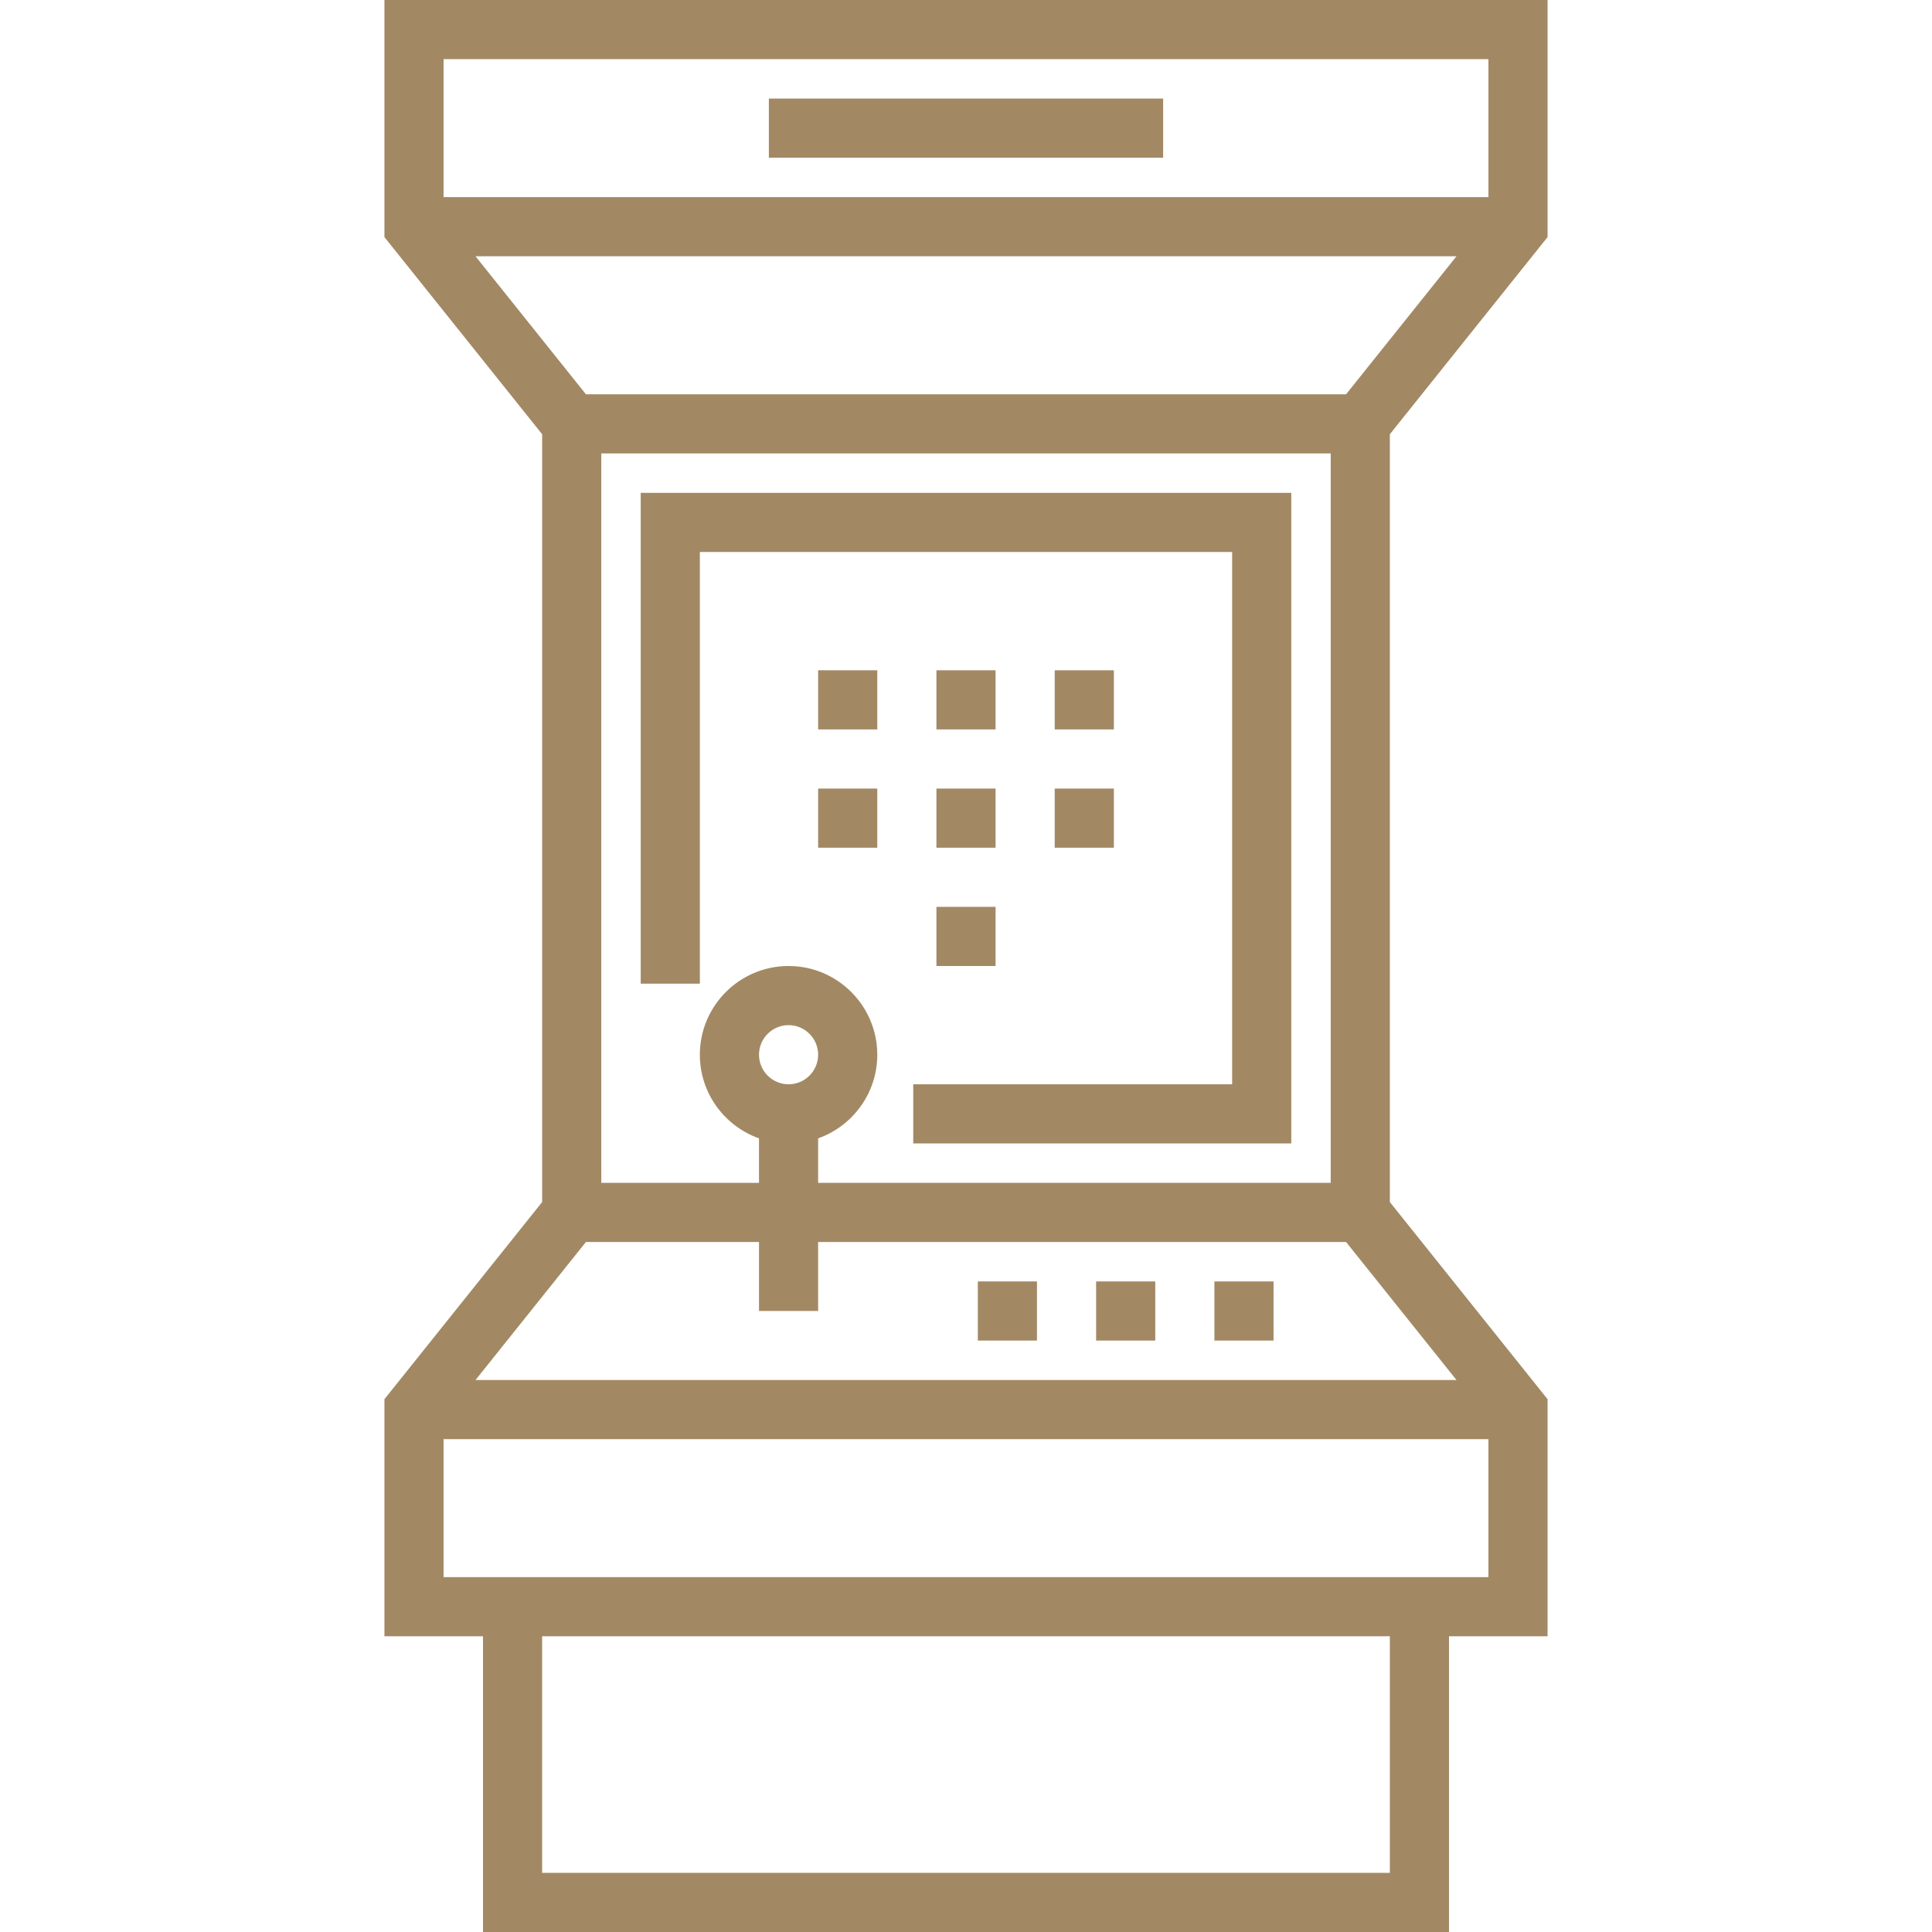 <?xml version="1.0"?>
<svg xmlns="http://www.w3.org/2000/svg" xmlns:xlink="http://www.w3.org/1999/xlink" version="1.1" id="Capa_1" x="0px" y="0px" viewBox="0 0 512 512" style="enable-background:new 0 0 512 512;" xml:space="preserve" width="512px" height="512px"><g><g>
	<g>
		<path d="M410.122,62.831V0H101.878v62.831l41.796,52.245v203.482l-41.796,52.245v62.83H128V512h256v-78.367h26.122v-62.831    l-41.796-52.245V115.076L410.122,62.831z M117.551,15.673h276.898v36.571H117.551V15.673z M368.327,496.327H143.673v-62.694    h224.653V496.327z M394.449,417.959H117.551v-36.571h276.898V417.959z M385.981,365.714H126.02l29.257-36.571h45.866v18.286    h15.673v-18.286h139.908L385.981,365.714z M216.816,301.672c9.121-3.235,15.673-11.945,15.673-22.162    c0-12.964-10.547-23.51-23.51-23.51s-23.51,10.546-23.51,23.51c0,10.216,6.553,18.927,15.673,22.162v11.797h-41.796V120.163    h193.306v193.306H216.816V301.672z M208.98,287.347c-4.322,0-7.837-3.515-7.837-7.837c0-4.322,3.515-7.837,7.837-7.837    c4.322,0,7.837,3.515,7.837,7.837C216.816,283.832,213.301,287.347,208.98,287.347z M356.724,104.49H155.277L126.02,67.918    h259.961L356.724,104.49z" data-original="#000000" class="active-path" data-old_color="#000000" fill="#A28964"/>
	</g>
</g><g>
	<g>
		<polygon points="169.796,130.612 169.796,260.681 185.469,260.681 185.469,146.286 326.531,146.286 326.531,287.347     242.019,287.347 242.019,303.02 342.204,303.02 342.204,130.612   " data-original="#000000" class="active-path" data-old_color="#000000" fill="#A28964"/>
	</g>
</g><g>
	<g>
		<rect x="259.135" y="339.592" width="15.673" height="15.673" data-original="#000000" class="active-path" data-old_color="#000000" fill="#A28964"/>
	</g>
</g><g>
	<g>
		<rect x="290.482" y="339.592" width="15.673" height="15.673" data-original="#000000" class="active-path" data-old_color="#000000" fill="#A28964"/>
	</g>
</g><g>
	<g>
		<rect x="321.829" y="339.592" width="15.673" height="15.673" data-original="#000000" class="active-path" data-old_color="#000000" fill="#A28964"/>
	</g>
</g><g>
	<g>
		<rect x="216.816" y="208.98" width="15.673" height="15.673" data-original="#000000" class="active-path" data-old_color="#000000" fill="#A28964"/>
	</g>
</g><g>
	<g>
		<rect x="248.163" y="208.98" width="15.673" height="15.673" data-original="#000000" class="active-path" data-old_color="#000000" fill="#A28964"/>
	</g>
</g><g>
	<g>
		<rect x="279.51" y="208.98" width="15.673" height="15.673" data-original="#000000" class="active-path" data-old_color="#000000" fill="#A28964"/>
	</g>
</g><g>
	<g>
		<rect x="248.163" y="240.327" width="15.673" height="15.673" data-original="#000000" class="active-path" data-old_color="#000000" fill="#A28964"/>
	</g>
</g><g>
	<g>
		<rect x="216.816" y="177.633" width="15.673" height="15.673" data-original="#000000" class="active-path" data-old_color="#000000" fill="#A28964"/>
	</g>
</g><g>
	<g>
		<rect x="248.163" y="177.633" width="15.673" height="15.673" data-original="#000000" class="active-path" data-old_color="#000000" fill="#A28964"/>
	</g>
</g><g>
	<g>
		<rect x="279.51" y="177.633" width="15.673" height="15.673" data-original="#000000" class="active-path" data-old_color="#000000" fill="#A28964"/>
	</g>
</g><g>
	<g>
		<rect x="203.755" y="26.122" width="104.49" height="15.674" data-original="#000000" class="active-path" data-old_color="#000000" fill="#A28964"/>
	</g>
</g></g> </svg>
